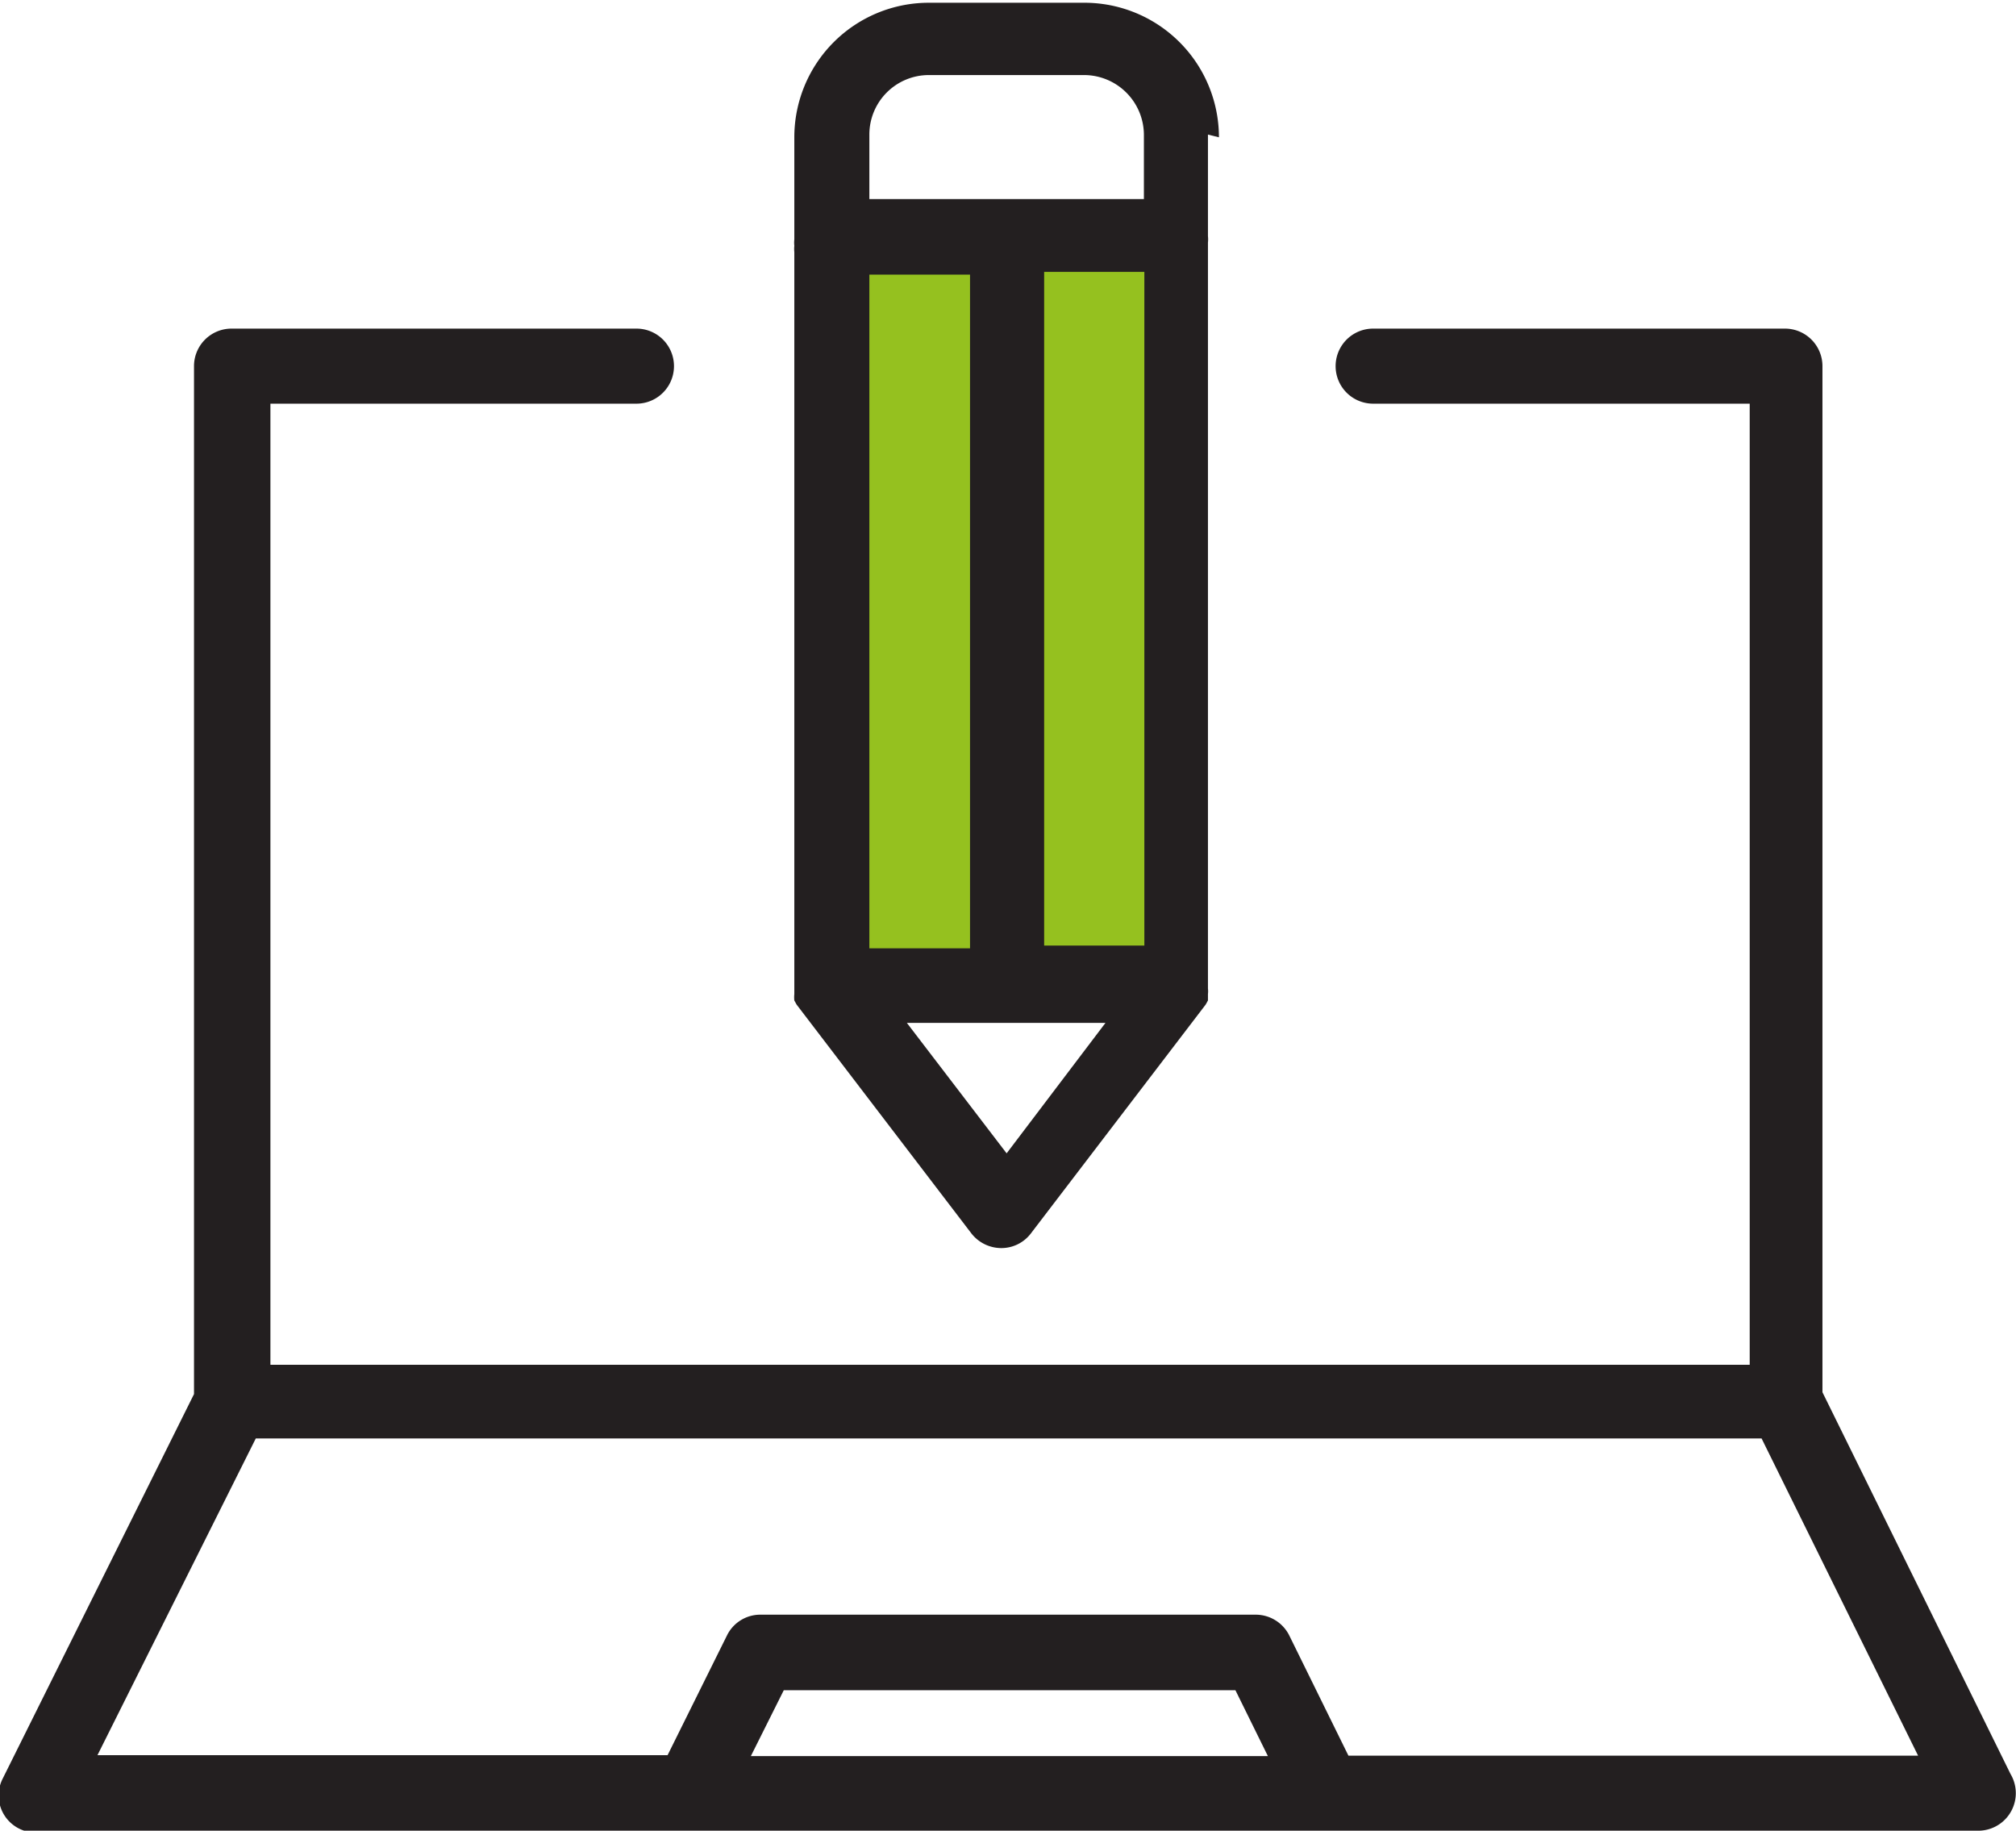 <svg id="Layer_1" data-name="Layer 1" xmlns="http://www.w3.org/2000/svg" viewBox="0 0 44.06 40"><defs><style>.cls-1{fill:#95c11f;}.cls-2{fill:#231f20;}</style></defs><title>Untitled-9</title><rect class="cls-1" x="18.23" y="5.46" width="7.65" height="16.07"/><path class="cls-2" d="M463.59,289.43H496.5l3.42,6.93H487.47l-1.29-2.62a0.82,0.82,0,0,0-.73-0.46H474.62a0.81,0.81,0,0,0-.73.45l-1.3,2.62H460.13Zm10.82,6.94,0.72-1.44H485l0.71,1.44H474.41ZM458.82,298h42.42a0.82,0.82,0,0,0,.7-1.24l-4.11-8.34V266a0.82,0.82,0,0,0-.82-0.82h-9a0.82,0.82,0,0,0,0,1.64h8.23v21H463.91v-21h8a0.82,0.82,0,1,0,0-1.64h-8.85a0.82,0.82,0,0,0-.82.82v22.46l-4.18,8.4a0.81,0.81,0,0,0,.74,1.18" transform="translate(-458 -258)"/><path class="cls-2" d="M480,283.2l-2.18-2.85h4.34Zm-3-22.26a1.3,1.3,0,0,1,1.3-1.3h3.4a1.31,1.31,0,0,1,1.3,1.3v1.41h-6v-1.41Zm3.82,3h2.19v14.72h-2.19V264ZM477,264h2.2v14.72H477V264Zm7.64-3a2.94,2.94,0,0,0-2.94-2.94h-3.4a2.94,2.94,0,0,0-2.94,2.94v2.23a0.64,0.64,0,0,0,0,.14,0.71,0.71,0,0,0,0,.14v16.09s0,0.08,0,.12a0.06,0.06,0,0,0,0,0,0.71,0.71,0,0,0,0,.14,0.09,0.09,0,0,1,0,0l0.05,0.09,0,0,0,0,3.82,5a0.83,0.83,0,0,0,.65.32,0.81,0.81,0,0,0,.65-0.32l3.82-5,0,0,0,0,0.05-.09,0,0,0-.14a0.07,0.07,0,0,1,0,0,0.51,0.51,0,0,0,0-.12V263.43s0-.09,0-0.13a0.68,0.68,0,0,0,0-.14v-2.22h0Z" transform="translate(-458 -258)"/></svg>